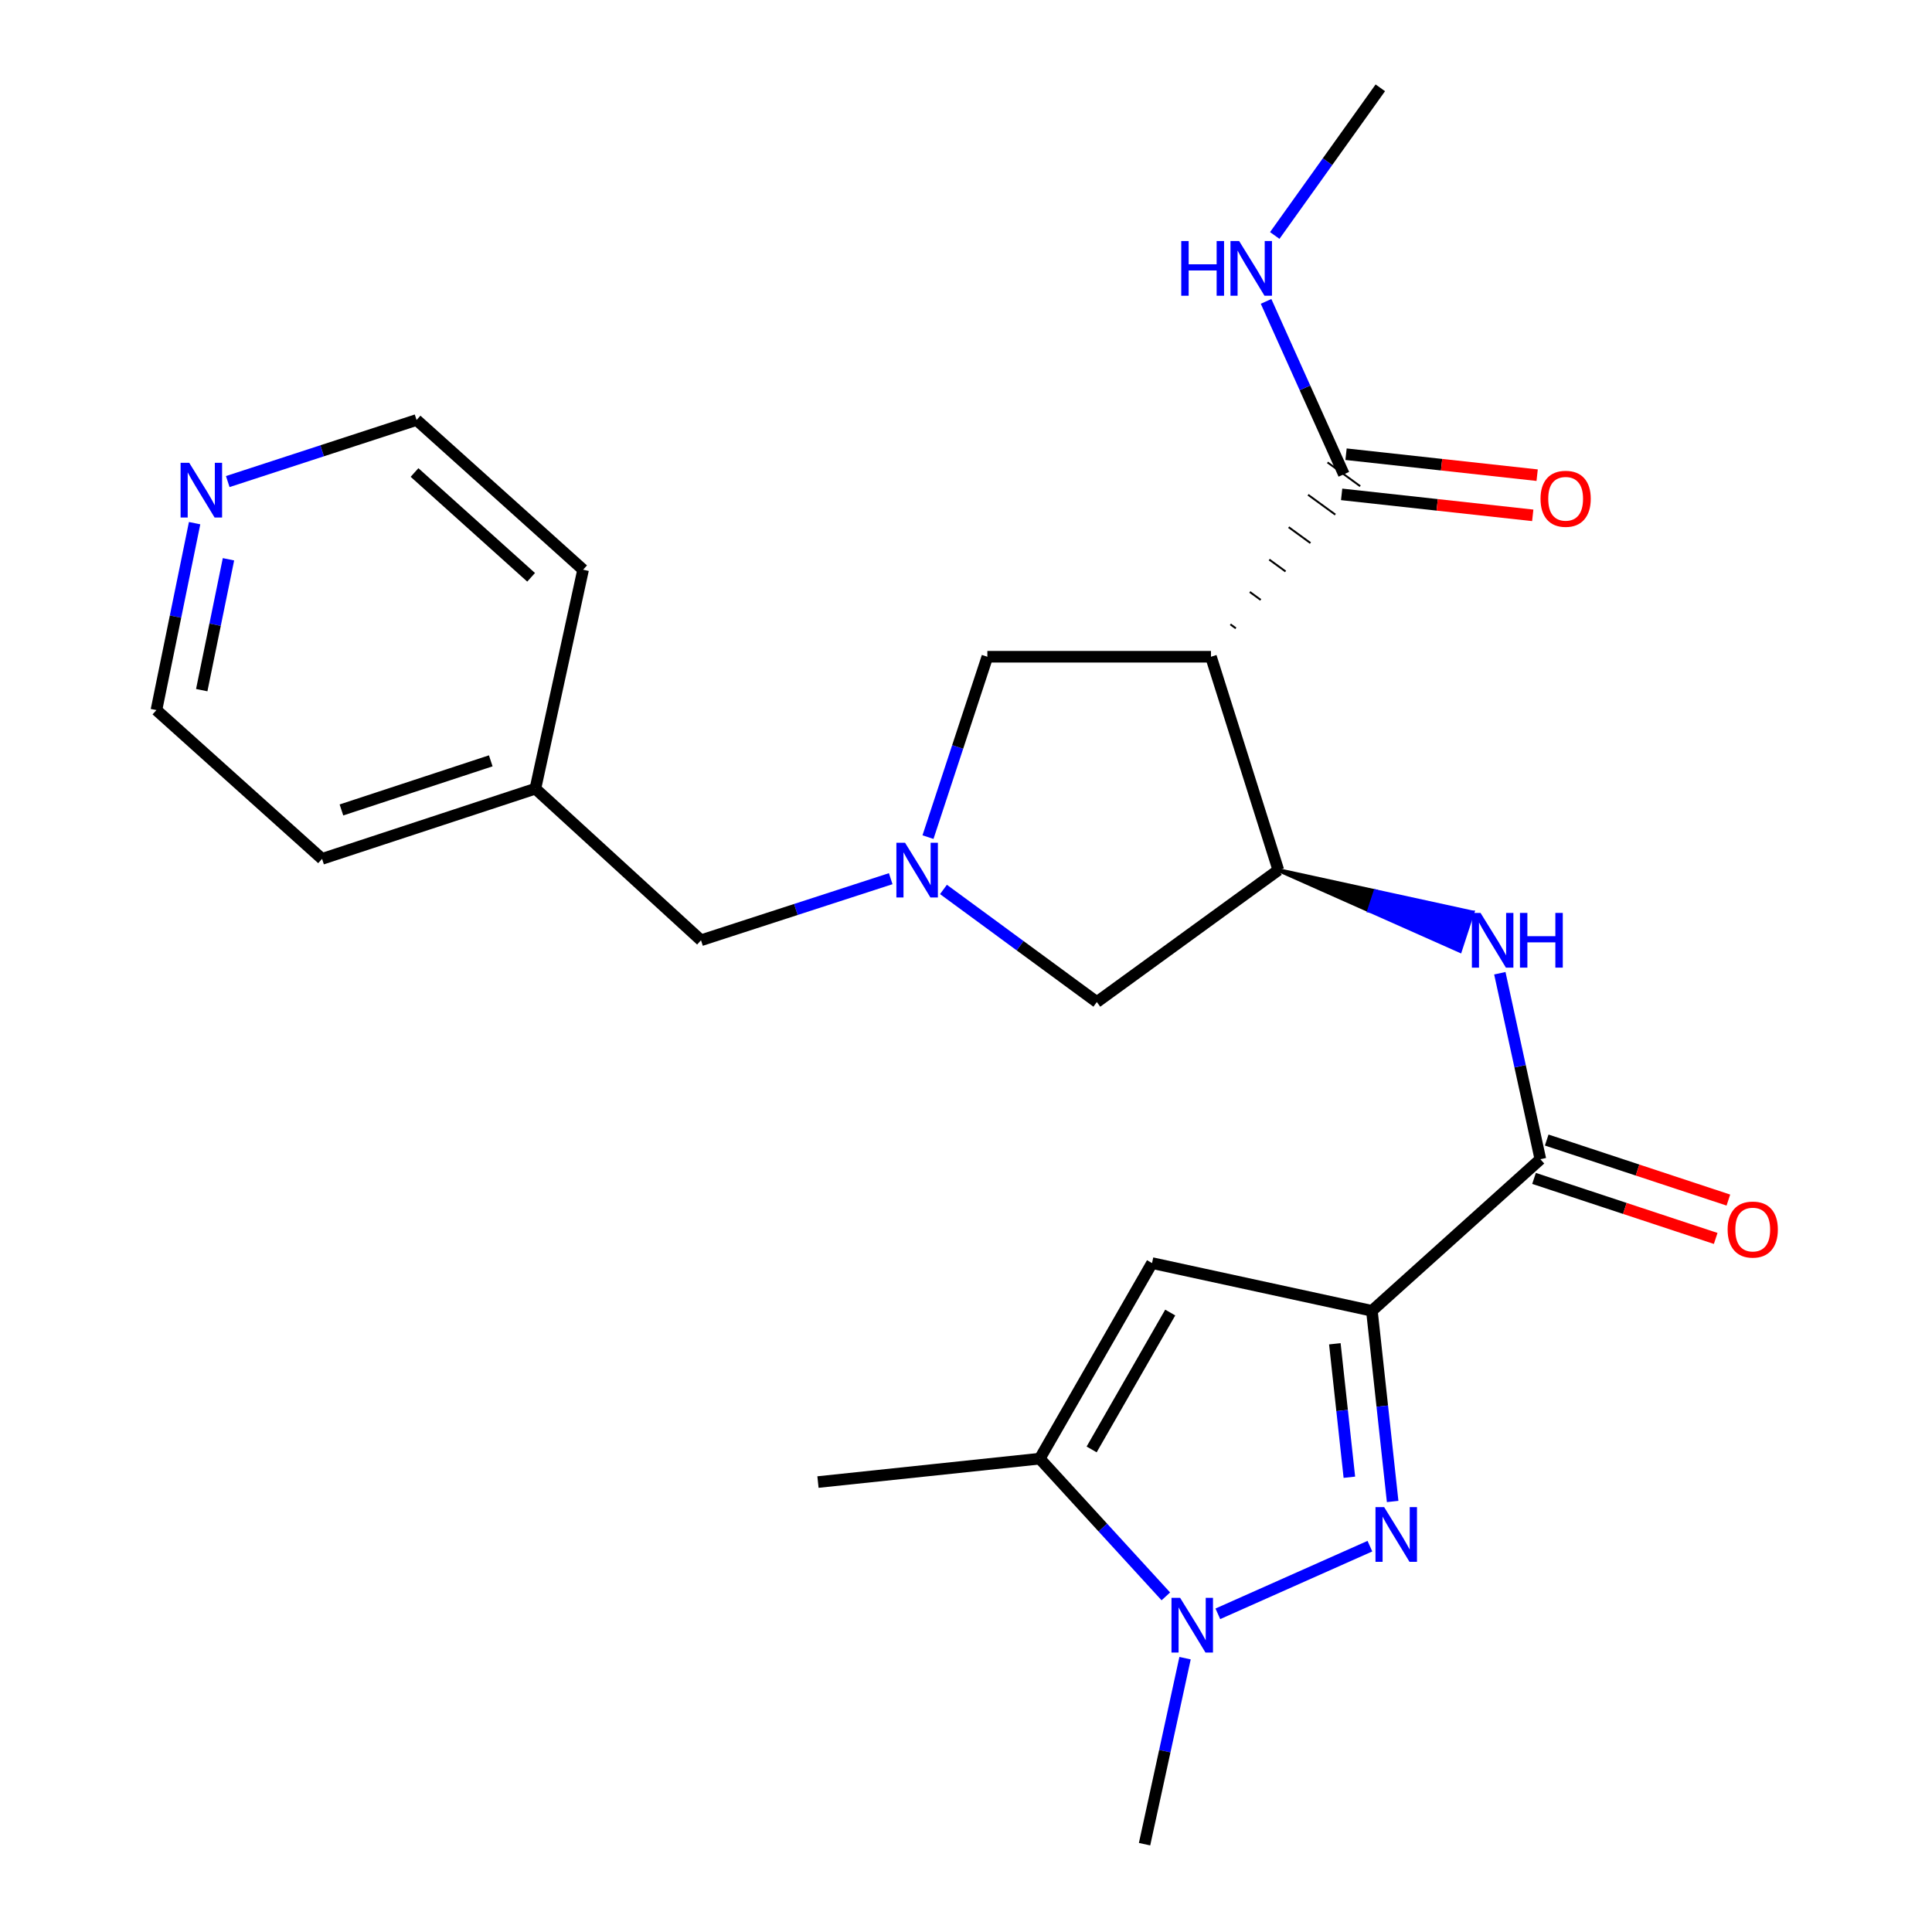 <?xml version='1.0' encoding='iso-8859-1'?>
<svg version='1.1' baseProfile='full'
              xmlns='http://www.w3.org/2000/svg'
                      xmlns:rdkit='http://www.rdkit.org/xml'
                      xmlns:xlink='http://www.w3.org/1999/xlink'
                  xml:space='preserve'
width='1000px' height='1000px' viewBox='0 0 1000 1000'>
<!-- END OF HEADER -->
<rect style='opacity:1.0;fill:#FFFFFF;stroke:none' width='1000' height='1000' x='0' y='0'> </rect>
<path class='bond-0' d='M 710.094,678.474 L 715.462,727.817' style='fill:none;fill-rule:evenodd;stroke:#000000;stroke-width:6px;stroke-linecap:butt;stroke-linejoin:miter;stroke-opacity:1' />
<path class='bond-0' d='M 715.462,727.817 L 720.831,777.16' style='fill:none;fill-rule:evenodd;stroke:#0000FF;stroke-width:6px;stroke-linecap:butt;stroke-linejoin:miter;stroke-opacity:1' />
<path class='bond-0' d='M 690.913,695.539 L 694.671,730.079' style='fill:none;fill-rule:evenodd;stroke:#000000;stroke-width:6px;stroke-linecap:butt;stroke-linejoin:miter;stroke-opacity:1' />
<path class='bond-0' d='M 694.671,730.079 L 698.429,764.619' style='fill:none;fill-rule:evenodd;stroke:#0000FF;stroke-width:6px;stroke-linecap:butt;stroke-linejoin:miter;stroke-opacity:1' />
<path class='bond-2' d='M 710.094,678.474 L 596.289,653.773' style='fill:none;fill-rule:evenodd;stroke:#000000;stroke-width:6px;stroke-linecap:butt;stroke-linejoin:miter;stroke-opacity:1' />
<path class='bond-4' d='M 710.094,678.474 L 797.292,600.013' style='fill:none;fill-rule:evenodd;stroke:#000000;stroke-width:6px;stroke-linecap:butt;stroke-linejoin:miter;stroke-opacity:1' />
<path class='bond-1' d='M 709.059,800.294 L 630.354,835.308' style='fill:none;fill-rule:evenodd;stroke:#0000FF;stroke-width:6px;stroke-linecap:butt;stroke-linejoin:miter;stroke-opacity:1' />
<path class='bond-17' d='M 613.383,858.265 L 602.901,906.405' style='fill:none;fill-rule:evenodd;stroke:#0000FF;stroke-width:6px;stroke-linecap:butt;stroke-linejoin:miter;stroke-opacity:1' />
<path class='bond-17' d='M 602.901,906.405 L 592.42,954.545' style='fill:none;fill-rule:evenodd;stroke:#000000;stroke-width:6px;stroke-linecap:butt;stroke-linejoin:miter;stroke-opacity:1' />
<path class='bond-25' d='M 603.436,826.282 L 570.804,790.639' style='fill:none;fill-rule:evenodd;stroke:#0000FF;stroke-width:6px;stroke-linecap:butt;stroke-linejoin:miter;stroke-opacity:1' />
<path class='bond-25' d='M 570.804,790.639 L 538.172,754.995' style='fill:none;fill-rule:evenodd;stroke:#000000;stroke-width:6px;stroke-linecap:butt;stroke-linejoin:miter;stroke-opacity:1' />
<path class='bond-6' d='M 596.289,653.773 L 538.172,754.995' style='fill:none;fill-rule:evenodd;stroke:#000000;stroke-width:6px;stroke-linecap:butt;stroke-linejoin:miter;stroke-opacity:1' />
<path class='bond-6' d='M 605.708,679.37 L 565.026,750.225' style='fill:none;fill-rule:evenodd;stroke:#000000;stroke-width:6px;stroke-linecap:butt;stroke-linejoin:miter;stroke-opacity:1' />
<path class='bond-3' d='M 626.799,339.93 L 661.667,450.365' style='fill:none;fill-rule:evenodd;stroke:#000000;stroke-width:6px;stroke-linecap:butt;stroke-linejoin:miter;stroke-opacity:1' />
<path class='bond-9' d='M 639.67,325.216 L 636.852,323.164' style='fill:none;fill-rule:evenodd;stroke:#000000;stroke-width:1.0px;stroke-linecap:butt;stroke-linejoin:miter;stroke-opacity:1' />
<path class='bond-9' d='M 652.541,310.503 L 646.905,306.399' style='fill:none;fill-rule:evenodd;stroke:#000000;stroke-width:1.0px;stroke-linecap:butt;stroke-linejoin:miter;stroke-opacity:1' />
<path class='bond-9' d='M 665.411,295.789 L 656.958,289.634' style='fill:none;fill-rule:evenodd;stroke:#000000;stroke-width:1.0px;stroke-linecap:butt;stroke-linejoin:miter;stroke-opacity:1' />
<path class='bond-9' d='M 678.282,281.076 L 667.011,272.868' style='fill:none;fill-rule:evenodd;stroke:#000000;stroke-width:1.0px;stroke-linecap:butt;stroke-linejoin:miter;stroke-opacity:1' />
<path class='bond-9' d='M 691.153,266.362 L 677.064,256.103' style='fill:none;fill-rule:evenodd;stroke:#000000;stroke-width:1.0px;stroke-linecap:butt;stroke-linejoin:miter;stroke-opacity:1' />
<path class='bond-9' d='M 704.023,251.649 L 687.117,239.337' style='fill:none;fill-rule:evenodd;stroke:#000000;stroke-width:1.0px;stroke-linecap:butt;stroke-linejoin:miter;stroke-opacity:1' />
<path class='bond-10' d='M 626.799,339.93 L 511.054,339.93' style='fill:none;fill-rule:evenodd;stroke:#000000;stroke-width:6px;stroke-linecap:butt;stroke-linejoin:miter;stroke-opacity:1' />
<path class='bond-8' d='M 797.292,600.013 L 786.8,551.879' style='fill:none;fill-rule:evenodd;stroke:#000000;stroke-width:6px;stroke-linecap:butt;stroke-linejoin:miter;stroke-opacity:1' />
<path class='bond-8' d='M 786.8,551.879 L 776.309,503.745' style='fill:none;fill-rule:evenodd;stroke:#0000FF;stroke-width:6px;stroke-linecap:butt;stroke-linejoin:miter;stroke-opacity:1' />
<path class='bond-12' d='M 794.011,609.942 L 841.026,625.477' style='fill:none;fill-rule:evenodd;stroke:#000000;stroke-width:6px;stroke-linecap:butt;stroke-linejoin:miter;stroke-opacity:1' />
<path class='bond-12' d='M 841.026,625.477 L 888.041,641.011' style='fill:none;fill-rule:evenodd;stroke:#FF0000;stroke-width:6px;stroke-linecap:butt;stroke-linejoin:miter;stroke-opacity:1' />
<path class='bond-12' d='M 800.572,590.085 L 847.587,605.619' style='fill:none;fill-rule:evenodd;stroke:#000000;stroke-width:6px;stroke-linecap:butt;stroke-linejoin:miter;stroke-opacity:1' />
<path class='bond-12' d='M 847.587,605.619 L 894.602,621.153' style='fill:none;fill-rule:evenodd;stroke:#FF0000;stroke-width:6px;stroke-linecap:butt;stroke-linejoin:miter;stroke-opacity:1' />
<path class='bond-5' d='M 661.667,450.365 L 708.673,471.258 L 711.927,461.32 Z' style='fill:#000000;fill-rule:evenodd;fill-opacity:1;stroke:#000000;stroke-width:2px;stroke-linecap:butt;stroke-linejoin:miter;stroke-opacity:1;' />
<path class='bond-5' d='M 708.673,471.258 L 762.186,472.275 L 755.678,492.151 Z' style='fill:#0000FF;fill-rule:evenodd;fill-opacity:1;stroke:#0000FF;stroke-width:2px;stroke-linecap:butt;stroke-linejoin:miter;stroke-opacity:1;' />
<path class='bond-5' d='M 708.673,471.258 L 711.927,461.32 L 762.186,472.275 Z' style='fill:#0000FF;fill-rule:evenodd;fill-opacity:1;stroke:#0000FF;stroke-width:2px;stroke-linecap:butt;stroke-linejoin:miter;stroke-opacity:1;' />
<path class='bond-11' d='M 661.667,450.365 L 567.718,518.648' style='fill:none;fill-rule:evenodd;stroke:#000000;stroke-width:6px;stroke-linecap:butt;stroke-linejoin:miter;stroke-opacity:1' />
<path class='bond-19' d='M 538.172,754.995 L 423.38,767.113' style='fill:none;fill-rule:evenodd;stroke:#000000;stroke-width:6px;stroke-linecap:butt;stroke-linejoin:miter;stroke-opacity:1' />
<path class='bond-7' d='M 488.336,460.368 L 528.027,489.508' style='fill:none;fill-rule:evenodd;stroke:#0000FF;stroke-width:6px;stroke-linecap:butt;stroke-linejoin:miter;stroke-opacity:1' />
<path class='bond-7' d='M 528.027,489.508 L 567.718,518.648' style='fill:none;fill-rule:evenodd;stroke:#000000;stroke-width:6px;stroke-linecap:butt;stroke-linejoin:miter;stroke-opacity:1' />
<path class='bond-14' d='M 461.031,454.807 L 411.939,470.746' style='fill:none;fill-rule:evenodd;stroke:#0000FF;stroke-width:6px;stroke-linecap:butt;stroke-linejoin:miter;stroke-opacity:1' />
<path class='bond-14' d='M 411.939,470.746 L 362.846,486.685' style='fill:none;fill-rule:evenodd;stroke:#000000;stroke-width:6px;stroke-linecap:butt;stroke-linejoin:miter;stroke-opacity:1' />
<path class='bond-26' d='M 480.327,433.299 L 495.691,386.614' style='fill:none;fill-rule:evenodd;stroke:#0000FF;stroke-width:6px;stroke-linecap:butt;stroke-linejoin:miter;stroke-opacity:1' />
<path class='bond-26' d='M 495.691,386.614 L 511.054,339.93' style='fill:none;fill-rule:evenodd;stroke:#000000;stroke-width:6px;stroke-linecap:butt;stroke-linejoin:miter;stroke-opacity:1' />
<path class='bond-13' d='M 694.43,255.888 L 743.888,261.313' style='fill:none;fill-rule:evenodd;stroke:#000000;stroke-width:6px;stroke-linecap:butt;stroke-linejoin:miter;stroke-opacity:1' />
<path class='bond-13' d='M 743.888,261.313 L 793.347,266.739' style='fill:none;fill-rule:evenodd;stroke:#FF0000;stroke-width:6px;stroke-linecap:butt;stroke-linejoin:miter;stroke-opacity:1' />
<path class='bond-13' d='M 696.711,235.099 L 746.169,240.525' style='fill:none;fill-rule:evenodd;stroke:#000000;stroke-width:6px;stroke-linecap:butt;stroke-linejoin:miter;stroke-opacity:1' />
<path class='bond-13' d='M 746.169,240.525 L 795.627,245.95' style='fill:none;fill-rule:evenodd;stroke:#FF0000;stroke-width:6px;stroke-linecap:butt;stroke-linejoin:miter;stroke-opacity:1' />
<path class='bond-16' d='M 695.57,245.493 L 675.443,200.745' style='fill:none;fill-rule:evenodd;stroke:#000000;stroke-width:6px;stroke-linecap:butt;stroke-linejoin:miter;stroke-opacity:1' />
<path class='bond-16' d='M 675.443,200.745 L 655.315,155.997' style='fill:none;fill-rule:evenodd;stroke:#0000FF;stroke-width:6px;stroke-linecap:butt;stroke-linejoin:miter;stroke-opacity:1' />
<path class='bond-18' d='M 362.846,486.685 L 277.112,408.224' style='fill:none;fill-rule:evenodd;stroke:#000000;stroke-width:6px;stroke-linecap:butt;stroke-linejoin:miter;stroke-opacity:1' />
<path class='bond-15' d='M 100.73,270.784 L 90.848,319.165' style='fill:none;fill-rule:evenodd;stroke:#0000FF;stroke-width:6px;stroke-linecap:butt;stroke-linejoin:miter;stroke-opacity:1' />
<path class='bond-15' d='M 90.848,319.165 L 80.966,367.547' style='fill:none;fill-rule:evenodd;stroke:#000000;stroke-width:6px;stroke-linecap:butt;stroke-linejoin:miter;stroke-opacity:1' />
<path class='bond-15' d='M 118.256,289.483 L 111.338,323.351' style='fill:none;fill-rule:evenodd;stroke:#0000FF;stroke-width:6px;stroke-linecap:butt;stroke-linejoin:miter;stroke-opacity:1' />
<path class='bond-15' d='M 111.338,323.351 L 104.421,357.218' style='fill:none;fill-rule:evenodd;stroke:#000000;stroke-width:6px;stroke-linecap:butt;stroke-linejoin:miter;stroke-opacity:1' />
<path class='bond-27' d='M 117.884,249.261 L 166.75,233.324' style='fill:none;fill-rule:evenodd;stroke:#0000FF;stroke-width:6px;stroke-linecap:butt;stroke-linejoin:miter;stroke-opacity:1' />
<path class='bond-27' d='M 166.75,233.324 L 215.615,217.388' style='fill:none;fill-rule:evenodd;stroke:#000000;stroke-width:6px;stroke-linecap:butt;stroke-linejoin:miter;stroke-opacity:1' />
<path class='bond-22' d='M 659.809,121.883 L 687.13,83.669' style='fill:none;fill-rule:evenodd;stroke:#0000FF;stroke-width:6px;stroke-linecap:butt;stroke-linejoin:miter;stroke-opacity:1' />
<path class='bond-22' d='M 687.13,83.669 L 714.451,45.455' style='fill:none;fill-rule:evenodd;stroke:#000000;stroke-width:6px;stroke-linecap:butt;stroke-linejoin:miter;stroke-opacity:1' />
<path class='bond-23' d='M 277.112,408.224 L 301.814,294.884' style='fill:none;fill-rule:evenodd;stroke:#000000;stroke-width:6px;stroke-linecap:butt;stroke-linejoin:miter;stroke-opacity:1' />
<path class='bond-24' d='M 277.112,408.224 L 166.7,444.544' style='fill:none;fill-rule:evenodd;stroke:#000000;stroke-width:6px;stroke-linecap:butt;stroke-linejoin:miter;stroke-opacity:1' />
<path class='bond-24' d='M 254.015,393.806 L 176.727,419.23' style='fill:none;fill-rule:evenodd;stroke:#000000;stroke-width:6px;stroke-linecap:butt;stroke-linejoin:miter;stroke-opacity:1' />
<path class='bond-20' d='M 215.615,217.388 L 301.814,294.884' style='fill:none;fill-rule:evenodd;stroke:#000000;stroke-width:6px;stroke-linecap:butt;stroke-linejoin:miter;stroke-opacity:1' />
<path class='bond-20' d='M 214.562,244.564 L 274.902,298.812' style='fill:none;fill-rule:evenodd;stroke:#000000;stroke-width:6px;stroke-linecap:butt;stroke-linejoin:miter;stroke-opacity:1' />
<path class='bond-21' d='M 80.966,367.547 L 166.7,444.544' style='fill:none;fill-rule:evenodd;stroke:#000000;stroke-width:6px;stroke-linecap:butt;stroke-linejoin:miter;stroke-opacity:1' />
<path  class='atom-1' d='M 716.428 780.071
L 725.708 795.071
Q 726.628 796.551, 728.108 799.231
Q 729.588 801.911, 729.668 802.071
L 729.668 780.071
L 733.428 780.071
L 733.428 808.391
L 729.548 808.391
L 719.588 791.991
Q 718.428 790.071, 717.188 787.871
Q 715.988 785.671, 715.628 784.991
L 715.628 808.391
L 711.948 808.391
L 711.948 780.071
L 716.428 780.071
' fill='#0000FF'/>
<path  class='atom-2' d='M 610.838 827.045
L 620.118 842.045
Q 621.038 843.525, 622.518 846.205
Q 623.998 848.885, 624.078 849.045
L 624.078 827.045
L 627.838 827.045
L 627.838 855.365
L 623.958 855.365
L 613.998 838.965
Q 612.838 837.045, 611.598 834.845
Q 610.398 832.645, 610.038 831.965
L 610.038 855.365
L 606.358 855.365
L 606.358 827.045
L 610.838 827.045
' fill='#0000FF'/>
<path  class='atom-8' d='M 468.451 436.205
L 477.731 451.205
Q 478.651 452.685, 480.131 455.365
Q 481.611 458.045, 481.691 458.205
L 481.691 436.205
L 485.451 436.205
L 485.451 464.525
L 481.571 464.525
L 471.611 448.125
Q 470.451 446.205, 469.211 444.005
Q 468.011 441.805, 467.651 441.125
L 467.651 464.525
L 463.971 464.525
L 463.971 436.205
L 468.451 436.205
' fill='#0000FF'/>
<path  class='atom-9' d='M 766.33 472.525
L 775.61 487.525
Q 776.53 489.005, 778.01 491.685
Q 779.49 494.365, 779.57 494.525
L 779.57 472.525
L 783.33 472.525
L 783.33 500.845
L 779.45 500.845
L 769.49 484.445
Q 768.33 482.525, 767.09 480.325
Q 765.89 478.125, 765.53 477.445
L 765.53 500.845
L 761.85 500.845
L 761.85 472.525
L 766.33 472.525
' fill='#0000FF'/>
<path  class='atom-9' d='M 786.73 472.525
L 790.57 472.525
L 790.57 484.565
L 805.05 484.565
L 805.05 472.525
L 808.89 472.525
L 808.89 500.845
L 805.05 500.845
L 805.05 487.765
L 790.57 487.765
L 790.57 500.845
L 786.73 500.845
L 786.73 472.525
' fill='#0000FF'/>
<path  class='atom-13' d='M 894.216 636.413
Q 894.216 629.613, 897.576 625.813
Q 900.936 622.013, 907.216 622.013
Q 913.496 622.013, 916.856 625.813
Q 920.216 629.613, 920.216 636.413
Q 920.216 643.293, 916.816 647.213
Q 913.416 651.093, 907.216 651.093
Q 900.976 651.093, 897.576 647.213
Q 894.216 643.333, 894.216 636.413
M 907.216 647.893
Q 911.536 647.893, 913.856 645.013
Q 916.216 642.093, 916.216 636.413
Q 916.216 630.853, 913.856 628.053
Q 911.536 625.213, 907.216 625.213
Q 902.896 625.213, 900.536 628.013
Q 898.216 630.813, 898.216 636.413
Q 898.216 642.133, 900.536 645.013
Q 902.896 647.893, 907.216 647.893
' fill='#FF0000'/>
<path  class='atom-14' d='M 797.374 258.168
Q 797.374 251.368, 800.734 247.568
Q 804.094 243.768, 810.374 243.768
Q 816.654 243.768, 820.014 247.568
Q 823.374 251.368, 823.374 258.168
Q 823.374 265.048, 819.974 268.968
Q 816.574 272.848, 810.374 272.848
Q 804.134 272.848, 800.734 268.968
Q 797.374 265.088, 797.374 258.168
M 810.374 269.648
Q 814.694 269.648, 817.014 266.768
Q 819.374 263.848, 819.374 258.168
Q 819.374 252.608, 817.014 249.808
Q 814.694 246.968, 810.374 246.968
Q 806.054 246.968, 803.694 249.768
Q 801.374 252.568, 801.374 258.168
Q 801.374 263.888, 803.694 266.768
Q 806.054 269.648, 810.374 269.648
' fill='#FF0000'/>
<path  class='atom-16' d='M 97.955 239.559
L 107.235 254.559
Q 108.155 256.039, 109.635 258.719
Q 111.115 261.399, 111.195 261.559
L 111.195 239.559
L 114.955 239.559
L 114.955 267.879
L 111.075 267.879
L 101.115 251.479
Q 99.955 249.559, 98.715 247.359
Q 97.515 245.159, 97.155 244.479
L 97.155 267.879
L 93.475 267.879
L 93.475 239.559
L 97.955 239.559
' fill='#0000FF'/>
<path  class='atom-17' d='M 611.412 124.755
L 615.252 124.755
L 615.252 136.795
L 629.732 136.795
L 629.732 124.755
L 633.572 124.755
L 633.572 153.075
L 629.732 153.075
L 629.732 139.995
L 615.252 139.995
L 615.252 153.075
L 611.412 153.075
L 611.412 124.755
' fill='#0000FF'/>
<path  class='atom-17' d='M 641.372 124.755
L 650.652 139.755
Q 651.572 141.235, 653.052 143.915
Q 654.532 146.595, 654.612 146.755
L 654.612 124.755
L 658.372 124.755
L 658.372 153.075
L 654.492 153.075
L 644.532 136.675
Q 643.372 134.755, 642.132 132.555
Q 640.932 130.355, 640.572 129.675
L 640.572 153.075
L 636.892 153.075
L 636.892 124.755
L 641.372 124.755
' fill='#0000FF'/>
</svg>
